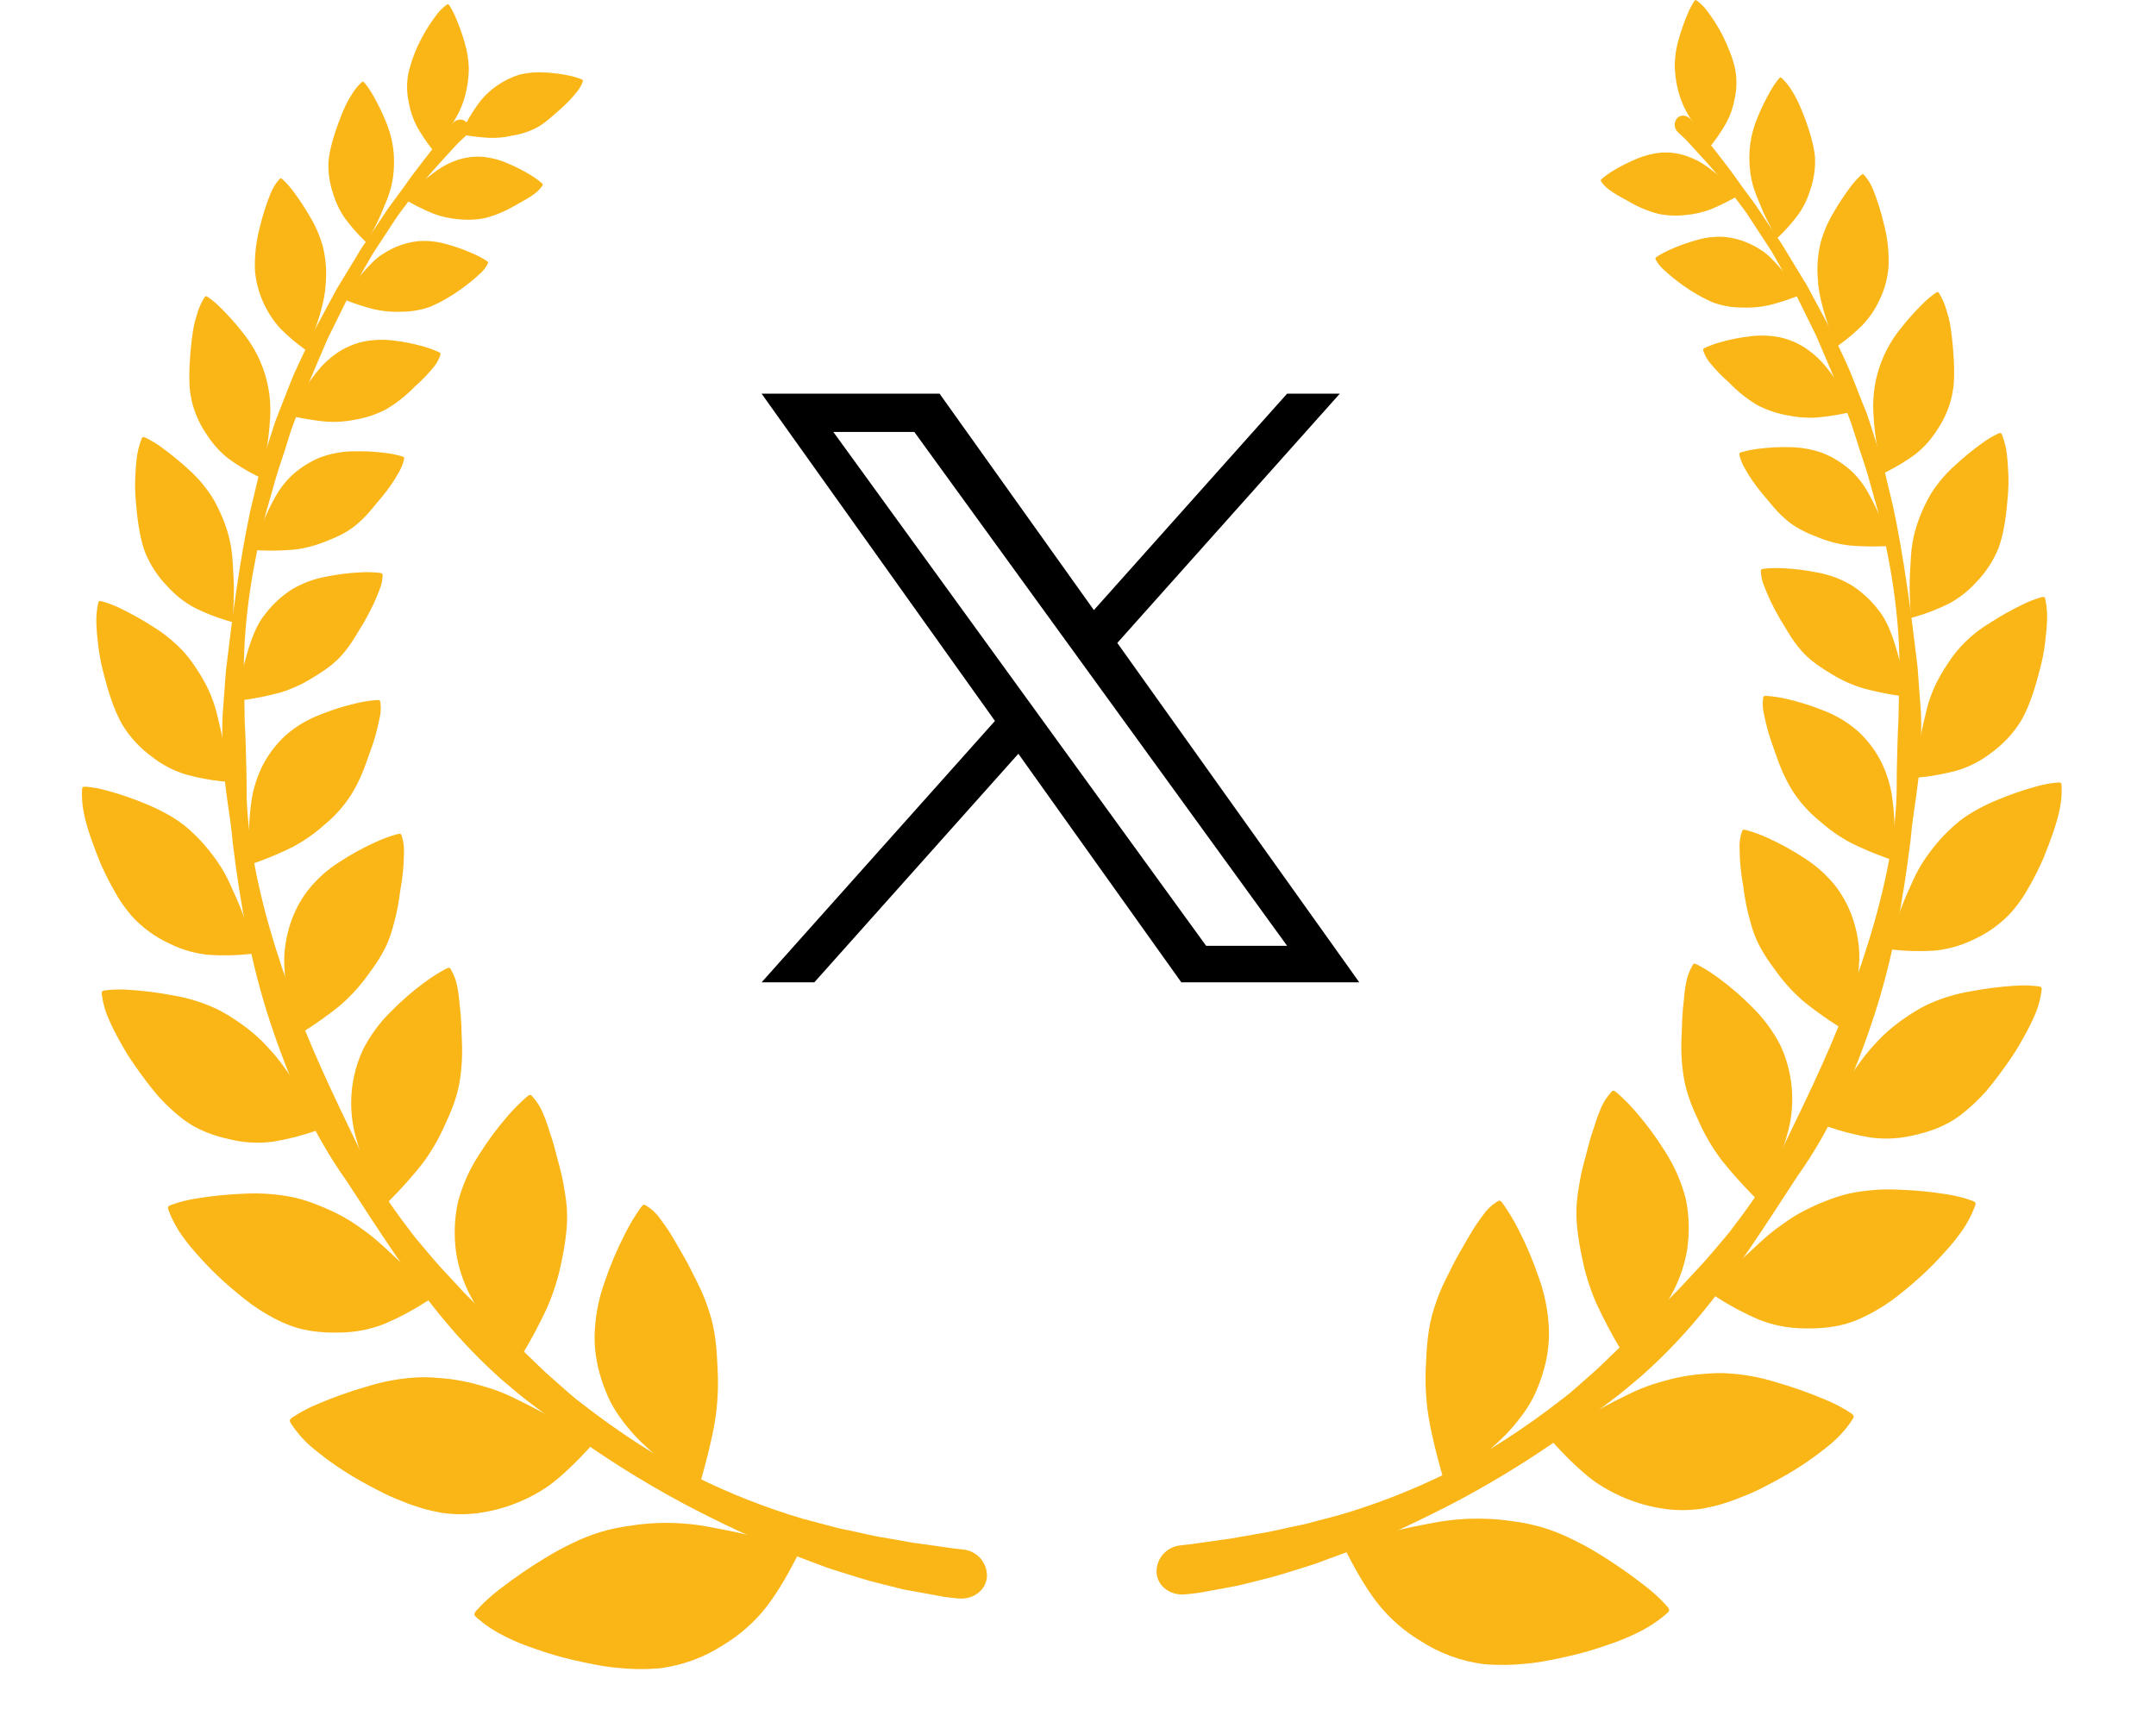 <svg width="199" height="159" viewBox="0 0 199 159" fill="none" xmlns="http://www.w3.org/2000/svg">
<path d="M103.128 59.35L123.664 36.342H118.798L100.966 56.319L86.724 36.342H70.297L91.834 66.551L70.297 90.679H75.164L93.995 69.582L109.035 90.679H125.462L103.126 59.35H103.128ZM96.462 66.817L94.28 63.809L76.917 39.873H84.392L98.404 59.19L100.586 62.199L118.8 87.308H111.325L96.462 66.819V66.817Z" fill="black"/>
<path d="M39.789 13.647C39.308 13.03 38.874 12.377 38.491 11.695C38.12 10.99 37.862 10.231 37.726 9.447C37.532 8.552 37.523 7.627 37.699 6.729C37.964 5.632 38.363 4.572 38.888 3.572C39.302 2.785 39.782 2.033 40.324 1.326C40.568 1.006 40.854 0.722 41.176 0.479C41.336 0.359 41.368 0.34 41.491 0.522C41.723 0.888 41.922 1.273 42.086 1.673C42.392 2.391 42.653 3.126 42.87 3.875C43.115 4.674 43.251 5.502 43.275 6.337C43.262 7.153 43.153 7.964 42.951 8.755C42.779 9.429 42.523 10.078 42.186 10.688C41.862 11.299 41.449 11.915 41.152 12.362C40.856 12.809 40.682 13.086 40.537 13.294C40.392 13.501 40.298 13.651 40.24 13.747C40.208 13.8 40.179 13.856 40.153 13.914L40.108 13.998C40.102 14.022 40.091 14.041 39.789 13.647ZM37.852 18.688C38.545 19.076 39.262 19.421 39.998 19.721C40.72 19.993 41.478 20.164 42.248 20.229C43.087 20.329 43.937 20.296 44.766 20.132C45.7 19.889 46.597 19.519 47.429 19.033C47.819 18.806 48.194 18.609 48.522 18.419C48.802 18.26 49.072 18.084 49.33 17.892C49.602 17.698 49.838 17.458 50.029 17.185C50.124 17.045 50.139 17.017 49.969 16.869C49.635 16.589 49.279 16.337 48.904 16.116C48.245 15.718 47.557 15.37 46.845 15.074C46.096 14.747 45.298 14.544 44.483 14.471C43.695 14.422 42.906 14.531 42.162 14.792C41.515 15.011 40.904 15.323 40.349 15.72C40.066 15.919 39.778 16.143 39.51 16.355C39.241 16.567 39.017 16.806 38.822 16.99C38.436 17.373 38.214 17.625 38.042 17.818C37.869 18.01 37.743 18.139 37.663 18.218C37.617 18.263 37.568 18.305 37.518 18.345L37.443 18.408C37.422 18.43 37.407 18.444 37.852 18.688ZM33.508 22.077C32.908 21.485 32.355 20.848 31.854 20.172C31.364 19.47 30.99 18.694 30.747 17.875C30.419 16.922 30.275 15.917 30.32 14.911C30.421 13.787 30.819 12.481 31.236 11.352C31.45 10.789 31.65 10.264 31.863 9.815C32.076 9.367 32.289 8.994 32.485 8.693C32.713 8.314 32.991 7.966 33.312 7.66C33.471 7.508 33.504 7.484 33.659 7.66C33.956 8.021 34.218 8.409 34.443 8.818C34.859 9.548 35.231 10.302 35.555 11.077C35.916 11.903 36.163 12.774 36.288 13.666C36.404 14.554 36.401 15.453 36.278 16.34C36.176 17.087 35.977 17.818 35.687 18.514C35.398 19.204 35.097 19.975 34.835 20.498C34.573 21.021 34.409 21.345 34.281 21.578C34.153 21.81 34.068 22.001 34.013 22.102C33.984 22.164 33.959 22.228 33.938 22.293L33.9 22.39C33.893 22.441 33.876 22.452 33.508 22.077ZM32.127 27.791C32.927 28.096 33.745 28.353 34.575 28.561C35.4 28.745 36.245 28.816 37.089 28.773C38.006 28.772 38.915 28.61 39.774 28.293C40.727 27.871 41.634 27.353 42.48 26.745C43.13 26.285 43.748 25.782 44.331 25.24C44.601 24.999 44.826 24.712 44.996 24.393C45.083 24.234 45.094 24.203 44.894 24.067C44.496 23.812 44.078 23.591 43.643 23.404C42.88 23.063 42.091 22.78 41.285 22.558C40.44 22.305 39.557 22.203 38.677 22.255C37.827 22.339 36.999 22.572 36.231 22.941C35.889 23.103 35.559 23.292 35.246 23.504C34.938 23.706 34.653 23.939 34.394 24.201C33.882 24.712 33.4 25.252 32.95 25.818C32.577 26.279 32.368 26.58 32.204 26.811L31.85 27.31C31.81 27.367 31.765 27.421 31.718 27.471L31.65 27.554C31.631 27.581 31.616 27.598 32.127 27.791ZM27.985 32.139C27.249 31.602 26.555 31.008 25.912 30.363C24.542 28.872 23.706 26.974 23.532 24.963C23.483 23.607 23.638 22.251 23.992 20.94C24.24 19.893 24.567 18.867 24.97 17.869C25.149 17.413 25.404 16.991 25.723 16.619C25.878 16.433 25.91 16.408 26.102 16.573C26.468 16.917 26.801 17.294 27.097 17.699C27.637 18.425 28.135 19.182 28.588 19.964C29.102 20.81 29.502 21.72 29.775 22.67C30.015 23.603 30.124 24.565 30.099 25.528C30.082 25.964 30.056 26.375 30.014 26.783C29.965 27.186 29.894 27.585 29.8 27.979C29.62 28.741 29.401 29.493 29.142 30.232C28.929 30.825 28.818 31.204 28.716 31.485C28.614 31.767 28.554 31.972 28.52 32.099C28.499 32.168 28.484 32.239 28.473 32.311C28.473 32.353 28.456 32.391 28.45 32.421C28.443 32.45 28.45 32.484 27.985 32.139ZM27.382 38.503C28.291 38.699 29.211 38.841 30.137 38.926C31.043 38.982 31.953 38.916 32.841 38.73C33.818 38.561 34.763 38.241 35.641 37.783C36.611 37.21 37.498 36.507 38.278 35.696C38.929 35.128 39.529 34.505 40.072 33.835C40.313 33.531 40.5 33.188 40.624 32.821C40.688 32.635 40.694 32.599 40.46 32.484C39.999 32.275 39.522 32.103 39.032 31.97C38.171 31.728 37.292 31.553 36.403 31.447C35.458 31.319 34.497 31.346 33.561 31.53C32.648 31.731 31.785 32.11 31.021 32.645C30.358 33.111 29.767 33.67 29.266 34.305C29.006 34.625 28.748 34.972 28.514 35.309C28.279 35.645 28.102 35.986 27.945 36.27C27.629 36.833 27.459 37.193 27.325 37.47C27.191 37.747 27.088 37.938 27.02 38.054C26.983 38.121 26.941 38.186 26.894 38.247L26.83 38.344C26.813 38.363 26.798 38.382 27.382 38.503ZM23.609 43.88C22.73 43.435 21.889 42.92 21.093 42.341C20.312 41.728 19.642 40.989 19.109 40.154C18.431 39.186 17.947 38.097 17.684 36.947C17.608 36.597 17.552 36.244 17.515 35.889C17.488 35.529 17.475 35.156 17.475 34.779C17.475 34.026 17.515 33.255 17.577 32.533C17.639 31.811 17.72 31.14 17.811 30.543C17.903 29.946 18.052 29.449 18.176 29.036C18.323 28.516 18.538 28.018 18.815 27.554C18.949 27.323 18.977 27.283 19.209 27.435C19.655 27.749 20.071 28.103 20.451 28.494C21.146 29.188 21.797 29.924 22.401 30.698C23.066 31.518 23.616 32.425 24.035 33.393C24.445 34.358 24.724 35.374 24.864 36.414C24.974 37.299 24.985 38.193 24.896 39.081C24.836 39.932 24.733 40.78 24.587 41.621C24.47 42.303 24.374 42.714 24.301 43.031C24.245 43.258 24.206 43.489 24.184 43.721C24.174 43.803 24.17 43.885 24.171 43.967V44.092C24.171 44.126 24.165 44.166 23.609 43.88ZM24.046 50.809C25.05 50.848 26.056 50.826 27.058 50.746C28.035 50.639 28.992 50.402 29.905 50.041C30.802 49.694 31.846 49.275 32.766 48.542C33.241 48.158 33.68 47.733 34.079 47.272C34.292 47.039 34.471 46.8 34.669 46.565C34.867 46.33 35.065 46.101 35.248 45.877C35.844 45.165 36.37 44.398 36.821 43.588C37.031 43.23 37.187 42.842 37.283 42.439C37.328 42.227 37.332 42.195 37.07 42.113C36.538 41.964 35.995 41.859 35.447 41.797C34.474 41.677 33.493 41.633 32.513 41.664C31.486 41.687 30.47 41.883 29.509 42.244C28.569 42.638 27.704 43.189 26.952 43.874C26.311 44.483 25.772 45.19 25.356 45.968C24.936 46.719 24.565 47.497 24.246 48.296C24.012 48.959 23.894 49.376 23.799 49.698C23.703 50.02 23.63 50.244 23.585 50.382C23.557 50.46 23.524 50.536 23.485 50.61C23.464 50.657 23.449 50.695 23.434 50.727C23.419 50.758 23.402 50.79 24.046 50.809ZM20.931 57.277C19.917 56.974 18.931 56.586 17.984 56.117C17.038 55.61 16.189 54.943 15.472 54.148C14.575 53.235 13.866 52.156 13.386 50.972C12.877 49.592 12.658 47.816 12.534 46.23C12.506 45.834 12.476 45.449 12.47 45.083C12.464 44.717 12.47 44.371 12.487 44.043C12.511 43.387 12.555 42.809 12.617 42.339C12.681 41.749 12.82 41.169 13.03 40.614C13.135 40.339 13.158 40.29 13.431 40.402C13.961 40.659 14.466 40.965 14.939 41.317C15.802 41.938 16.625 42.612 17.404 43.334C18.257 44.098 19.001 44.975 19.614 45.94C20.189 46.92 20.65 47.962 20.988 49.046C21.271 49.974 21.436 50.933 21.478 51.902C21.544 52.871 21.6 53.93 21.589 54.684C21.578 55.437 21.557 55.897 21.538 56.25C21.519 56.604 21.512 56.855 21.517 57.01C21.522 57.099 21.532 57.187 21.549 57.275C21.549 57.328 21.549 57.372 21.566 57.408C21.583 57.444 21.574 57.476 20.931 57.277ZM22.646 64.597C23.728 64.44 24.799 64.219 25.855 63.935C26.878 63.626 27.856 63.184 28.763 62.62C29.664 62.074 30.706 61.428 31.552 60.476C31.989 59.979 32.38 59.445 32.722 58.879C33.052 58.308 33.442 57.734 33.736 57.186C34.233 56.319 34.66 55.414 35.014 54.48C35.191 54.069 35.293 53.629 35.315 53.182C35.327 52.958 35.315 52.918 35.018 52.878C34.425 52.815 33.828 52.801 33.233 52.837C32.174 52.889 31.12 53.022 30.082 53.235C28.974 53.437 27.912 53.834 26.945 54.408C26.014 55.006 25.192 55.758 24.517 56.631C23.854 57.444 23.513 58.255 23.172 59.172C22.862 60.06 22.605 60.965 22.403 61.883C22.273 62.637 22.224 63.107 22.19 63.469C22.156 63.831 22.109 64.085 22.079 64.242C22.064 64.332 22.043 64.42 22.015 64.506L21.983 64.64C21.964 64.678 21.958 64.703 22.646 64.597ZM20.532 72.132C19.393 72.014 18.265 71.801 17.162 71.497C16.048 71.158 15.006 70.617 14.089 69.903C12.963 69.099 12.011 68.077 11.292 66.899C10.486 65.516 9.935 63.649 9.511 61.966C9.312 61.195 9.166 60.411 9.072 59.62C8.978 58.907 8.923 58.274 8.903 57.755C8.865 57.105 8.909 56.452 9.033 55.812C9.097 55.492 9.114 55.437 9.425 55.513C10.038 55.688 10.633 55.919 11.202 56.206C12.236 56.707 13.238 57.273 14.2 57.899C15.253 58.555 16.21 59.351 17.044 60.266C17.449 60.74 17.82 61.241 18.157 61.765C18.492 62.265 18.796 62.785 19.069 63.321C19.541 64.261 19.892 65.257 20.113 66.285C20.372 67.307 20.607 68.429 20.733 69.238C20.858 70.047 20.907 70.54 20.978 70.932C21.048 71.323 21.088 71.579 21.125 71.745C21.144 71.839 21.17 71.932 21.203 72.022C21.218 72.077 21.233 72.121 21.244 72.159C21.255 72.198 21.255 72.21 20.532 72.132ZM23.745 79.578C24.865 79.177 25.961 78.711 27.026 78.182C28.061 77.629 29.025 76.956 29.898 76.175C30.891 75.371 31.746 74.412 32.43 73.337C32.807 72.721 33.137 72.078 33.414 71.412C33.706 70.739 33.915 70.061 34.149 69.424C34.532 68.414 34.828 67.374 35.033 66.314C35.147 65.847 35.175 65.364 35.116 64.888C35.089 64.648 35.076 64.606 34.746 64.625C34.099 64.674 33.458 64.777 32.828 64.932C31.704 65.195 30.602 65.545 29.532 65.978C28.385 66.415 27.324 67.05 26.398 67.851C25.505 68.667 24.766 69.635 24.216 70.709C23.754 71.654 23.427 72.658 23.245 73.692C23.089 74.7 23.003 75.717 22.987 76.737C22.962 77.317 22.973 77.899 23.021 78.479C23.049 78.87 23.059 79.15 23.061 79.326C23.063 79.425 23.058 79.524 23.046 79.622V79.77C23.046 79.812 23.034 79.838 23.745 79.578ZM23.029 88.069C21.797 88.201 20.556 88.228 19.32 88.149C18.06 88.033 16.832 87.687 15.698 87.129C14.337 86.514 13.12 85.625 12.123 84.519C11.514 83.805 10.981 83.031 10.535 82.207C10.049 81.357 9.612 80.481 9.227 79.582C8.522 77.835 7.983 76.269 7.759 75.155C7.608 74.456 7.543 73.74 7.567 73.025C7.58 72.668 7.591 72.602 7.936 72.623C8.619 72.682 9.294 72.809 9.952 73.002C11.14 73.328 12.307 73.729 13.444 74.202C14.056 74.453 14.655 74.736 15.238 75.049C15.835 75.365 16.405 75.729 16.942 76.137C17.968 76.968 18.883 77.926 19.665 78.987C20.356 79.888 20.929 80.872 21.37 81.917C21.864 82.95 22.324 84.095 22.62 84.929C22.916 85.763 23.1 86.269 23.24 86.663C23.381 87.057 23.487 87.33 23.558 87.497C23.597 87.593 23.643 87.686 23.696 87.775L23.767 87.914C23.796 87.952 23.811 87.982 23.029 88.069ZM28.006 95.231C29.113 94.537 30.18 93.782 31.202 92.97C32.187 92.152 33.067 91.217 33.823 90.186C34.573 89.178 35.423 88.007 35.939 86.612C36.069 86.261 36.182 85.897 36.28 85.524C36.378 85.152 36.493 84.764 36.574 84.381C36.746 83.612 36.868 82.846 36.957 82.141C37.167 81.008 37.277 79.858 37.285 78.705C37.312 78.197 37.245 77.689 37.089 77.204C37.011 76.961 36.989 76.918 36.64 77.01C35.962 77.2 35.3 77.445 34.66 77.74C33.516 78.258 32.413 78.863 31.362 79.55C30.23 80.261 29.228 81.16 28.401 82.207C27.606 83.258 27.017 84.448 26.664 85.715C26.507 86.27 26.392 86.836 26.319 87.408C26.242 87.969 26.216 88.536 26.242 89.102C26.29 90.206 26.407 91.306 26.594 92.396C26.771 93.279 26.918 93.812 27.02 94.227C27.122 94.642 27.193 94.936 27.233 95.121C27.253 95.226 27.268 95.333 27.276 95.44C27.276 95.504 27.288 95.557 27.295 95.601C27.301 95.646 27.303 95.677 28.006 95.231ZM29.136 104.389C27.859 104.834 26.546 105.169 25.211 105.39C23.864 105.57 22.496 105.494 21.178 105.166C19.821 104.859 18.267 104.383 16.789 103.233C15.987 102.602 15.242 101.902 14.562 101.141C13.872 100.333 13.216 99.448 12.623 98.614C12.329 98.19 12.04 97.782 11.788 97.375C11.537 96.969 11.313 96.575 11.104 96.2C10.678 95.447 10.341 94.767 10.09 94.195C9.878 93.742 9.709 93.269 9.587 92.784C9.517 92.504 9.461 92.222 9.419 91.937C9.359 91.547 9.357 91.475 9.73 91.418C10.467 91.33 11.21 91.315 11.95 91.374C13.282 91.462 14.607 91.631 15.917 91.879C17.347 92.114 18.736 92.545 20.047 93.16C20.695 93.49 21.32 93.863 21.917 94.276C22.494 94.666 23.047 95.09 23.573 95.546C24.038 95.957 24.476 96.396 24.885 96.861C25.296 97.303 25.681 97.767 26.04 98.252C26.406 98.745 26.767 99.272 27.105 99.778C27.444 100.284 27.774 100.75 28.03 101.154C28.55 101.954 28.833 102.463 29.057 102.848C29.281 103.233 29.472 103.483 29.587 103.65C29.653 103.74 29.724 103.827 29.8 103.908L29.909 104.038C29.926 104.084 29.95 104.112 29.136 104.389ZM36.056 110.721C37.063 109.705 38.016 108.637 38.909 107.52C39.754 106.406 40.466 105.199 41.029 103.921C41.63 102.651 42.23 101.226 42.461 99.638C42.583 98.811 42.647 97.976 42.652 97.14C42.652 96.717 42.652 96.306 42.625 95.9C42.597 95.493 42.599 95.089 42.586 94.701C42.55 93.931 42.493 93.234 42.414 92.625C42.375 92.095 42.304 91.569 42.201 91.047C42.099 90.52 41.911 90.013 41.645 89.547C41.519 89.309 41.489 89.271 41.135 89.449C40.453 89.812 39.8 90.227 39.182 90.69C38.083 91.499 37.051 92.393 36.096 93.366C35.046 94.394 34.171 95.584 33.504 96.891C32.373 99.331 32.113 102.082 32.766 104.69C33.069 105.842 33.447 106.973 33.895 108.077C34.266 108.979 34.567 109.493 34.771 109.906C34.976 110.319 35.123 110.609 35.197 110.795C35.245 110.901 35.287 111.01 35.321 111.121C35.342 111.185 35.361 111.24 35.378 111.284C35.395 111.329 35.417 111.375 36.056 110.721ZM39.427 120.106C38.19 120.91 36.886 121.608 35.53 122.191C34.153 122.739 32.683 123.018 31.2 123.01C30.388 123.032 29.576 122.985 28.771 122.868C28.325 122.803 27.883 122.709 27.448 122.587C26.983 122.446 26.528 122.277 26.085 122.079C25.08 121.615 24.121 121.056 23.223 120.411C22.296 119.723 21.389 118.956 20.554 118.205C19.789 117.508 19.063 116.771 18.378 115.997C17.825 115.399 17.308 114.768 16.831 114.108C16.332 113.409 15.921 112.652 15.606 111.854C15.449 111.451 15.429 111.377 15.819 111.219C16.579 110.945 17.364 110.748 18.163 110.63C19.593 110.395 21.037 110.249 22.486 110.194C24.049 110.108 25.617 110.224 27.15 110.541C27.914 110.72 28.662 110.961 29.387 111.261C30.088 111.534 30.773 111.847 31.439 112.197C32.031 112.51 32.6 112.864 33.143 113.255C33.672 113.623 34.187 114.005 34.688 114.432C35.189 114.86 35.698 115.326 36.167 115.774C36.636 116.223 37.104 116.621 37.473 116.987C38.214 117.697 38.617 118.173 38.964 118.51C39.312 118.846 39.559 119.079 39.718 119.217C39.809 119.294 39.904 119.365 40.004 119.428L40.147 119.536C40.185 119.574 40.215 119.598 39.427 120.106ZM48.284 124.905C49.083 123.566 49.813 122.187 50.472 120.775C51.091 119.37 51.551 117.901 51.842 116.395C52.002 115.647 52.134 114.883 52.232 114.066C52.343 113.224 52.372 112.373 52.319 111.525C52.289 111.089 52.232 110.655 52.159 110.215C52.087 109.775 52.021 109.315 51.929 108.875C51.752 107.986 51.488 107.16 51.29 106.351C51.092 105.543 50.864 104.844 50.651 104.234C50.488 103.697 50.294 103.17 50.069 102.655C49.844 102.136 49.535 101.657 49.155 101.237C48.968 101.025 48.929 100.993 48.597 101.271C47.959 101.826 47.364 102.428 46.818 103.072C45.841 104.201 44.955 105.404 44.167 106.671C43.296 108.018 42.648 109.496 42.25 111.047C41.934 112.566 41.885 114.129 42.107 115.664C42.317 116.982 42.73 118.259 43.332 119.452C43.639 120.044 43.99 120.648 44.34 121.213C44.649 121.733 44.989 122.235 45.356 122.716C45.985 123.552 46.402 124.037 46.722 124.41L47.399 125.225C47.477 125.321 47.548 125.422 47.612 125.527L47.717 125.68C47.755 125.737 47.776 125.769 48.284 124.905ZM54.222 133.845C53.519 134.609 52.074 136.108 50.678 137.133C48.617 138.566 46.225 139.457 43.724 139.724C42.705 139.821 41.678 139.792 40.667 139.635C39.485 139.419 38.329 139.08 37.219 138.623C36.636 138.39 36.035 138.151 35.472 137.87C34.91 137.588 34.354 137.296 33.821 137.004C32.042 136.054 30.366 134.923 28.82 133.631C28.105 133.026 27.478 132.326 26.956 131.55C26.69 131.163 26.649 131.087 27.018 130.826C27.756 130.338 28.541 129.925 29.362 129.592C30.813 128.974 32.302 128.445 33.819 128.009C35.445 127.491 37.136 127.197 38.843 127.136C39.269 127.136 39.695 127.136 40.121 127.175C40.547 127.213 40.973 127.234 41.4 127.285C42.203 127.383 42.999 127.533 43.784 127.733C44.512 127.945 45.209 128.123 45.861 128.369C46.517 128.613 47.157 128.895 47.779 129.215C49.057 129.827 50.414 130.568 51.362 131.121C52.334 131.646 52.903 132.003 53.346 132.274C53.789 132.545 54.107 132.725 54.307 132.829C54.422 132.887 54.542 132.935 54.665 132.973L54.846 133.043C54.88 133.068 54.92 133.083 54.222 133.845ZM64.794 136.295C65.086 135.255 65.663 133.119 65.972 131.301C66.241 129.661 66.328 127.997 66.232 126.338C66.168 124.702 66.053 122.873 65.476 121.133C65.194 120.221 64.837 119.334 64.41 118.48L64.089 117.845L63.775 117.21C63.562 116.786 63.349 116.399 63.136 116.026C62.71 115.292 62.322 114.591 61.96 113.998C61.598 113.405 61.248 112.94 60.961 112.544C60.625 112.051 60.189 111.633 59.682 111.316C59.431 111.159 59.38 111.138 59.101 111.528C58.573 112.282 58.101 113.074 57.69 113.897C56.942 115.355 56.305 116.866 55.783 118.419C55.2 120.058 54.895 121.782 54.88 123.521C54.887 124.383 54.984 125.242 55.168 126.084C55.351 126.878 55.596 127.657 55.901 128.413C56.467 129.872 57.241 130.928 58.165 132.037C58.638 132.588 59.146 133.107 59.687 133.591C60.207 134.074 60.714 134.516 61.146 134.88C62.026 135.571 62.603 135.939 63.04 136.24C63.477 136.54 63.782 136.758 63.965 136.902C64.148 137.046 64.214 137.114 64.272 137.161L64.425 137.288C64.468 137.315 64.498 137.343 64.794 136.295ZM73.506 143.804C72.995 144.816 71.908 146.837 70.736 148.34C69.637 149.744 68.287 150.934 66.754 151.853C64.993 152.998 62.995 153.734 60.907 154.004C59.597 154.114 58.278 154.099 56.97 153.959C56.28 153.896 55.594 153.796 54.914 153.661C54.234 153.531 53.563 153.39 52.913 153.237C51.714 152.962 50.532 152.615 49.374 152.198C48.451 151.895 47.551 151.527 46.681 151.095C45.762 150.649 44.903 150.091 44.125 149.433C43.73 149.103 43.673 149.033 43.99 148.654C44.641 147.932 45.36 147.274 46.138 146.689C47.513 145.626 48.948 144.644 50.438 143.747C51.231 143.265 52.049 142.824 52.888 142.426C53.727 142.016 54.597 141.675 55.492 141.405C56.382 141.145 57.292 140.956 58.212 140.838C59.086 140.7 59.968 140.617 60.852 140.59C62.39 140.546 63.927 140.665 65.439 140.946C66.185 141.102 66.98 141.229 67.719 141.392C68.459 141.555 69.149 141.718 69.722 141.869C70.887 142.116 71.582 142.313 72.123 142.462C72.664 142.61 73.044 142.697 73.284 142.741C73.425 142.764 73.568 142.776 73.71 142.777L73.924 142.794C73.966 142.788 74.013 142.792 73.506 143.804Z" fill="#FAB517"/>
<path d="M88.438 147.556L87.944 147.505C87.62 147.469 87.136 147.42 86.514 147.293L84.22 146.87L83.516 146.751L82.773 146.569L81.145 146.159C79.995 145.89 78.75 145.473 77.389 145.053C77.05 144.943 76.703 144.842 76.353 144.717L75.288 144.321L73.053 143.474C69.65 142.073 66.316 140.508 63.065 138.787C59.214 136.723 55.517 134.389 52.002 131.801C51.046 131.138 50.127 130.391 49.164 129.684C48.202 128.977 47.277 128.174 46.335 127.381C44.448 125.705 42.69 123.891 41.075 121.955C37.757 117.998 34.908 113.487 31.956 108.962C28.798 104.548 26.578 99.377 24.854 94.103C23.13 88.83 22.163 83.306 21.494 77.895C21.379 76.536 21.179 75.194 20.979 73.854C20.891 73.183 20.806 72.512 20.719 71.843C20.626 71.176 20.569 70.504 20.546 69.831C20.527 69.16 20.518 68.491 20.516 67.827C20.514 67.162 20.516 66.495 20.561 65.835C20.66 64.515 20.758 63.206 20.855 61.907C21.469 56.742 22.116 51.79 23.107 47.139C23.391 45.983 23.663 44.844 23.923 43.722C24.211 42.604 24.577 41.531 24.907 40.464C25.078 39.932 25.248 39.406 25.417 38.885L26.007 37.369C26.407 36.372 26.772 35.381 27.177 34.433L28.455 31.691C28.668 31.249 28.855 30.796 29.094 30.374L29.765 29.121L31.058 26.712C31.516 25.957 31.962 25.224 32.397 24.512L33.036 23.454C33.238 23.107 33.445 22.77 33.675 22.453L34.923 20.594C35.33 20.001 35.686 19.408 36.085 18.885L37.199 17.374C38.562 15.418 39.771 13.986 40.531 12.966C40.917 12.456 41.209 12.06 41.426 11.814C41.643 11.569 41.741 11.427 41.741 11.427C42.074 11.004 42.63 10.913 42.981 11.215C43.153 11.379 43.255 11.603 43.265 11.84C43.275 12.076 43.192 12.308 43.035 12.486C43 12.528 42.962 12.567 42.922 12.604L42.566 12.939C42.323 13.15 41.999 13.502 41.577 13.963C40.748 14.895 39.459 16.205 38.075 18.098L36.958 19.58C36.564 20.094 36.215 20.678 35.818 21.273L34.606 23.122C34.393 23.437 34.195 23.773 34.001 24.121L33.4 25.179L32.156 27.389L30.965 29.803C30.752 30.216 30.556 30.633 30.345 31.056C30.134 31.48 29.965 31.928 29.77 32.371C29.387 33.26 28.999 34.17 28.604 35.102C28.216 36.035 27.882 37.007 27.509 37.998C27.326 38.491 27.138 38.989 26.951 39.492C26.763 39.996 26.622 40.517 26.456 41.038C26.135 42.081 25.751 43.125 25.438 44.213L24.498 47.514C23.365 52.023 22.504 56.916 22.504 62.02C22.527 63.29 22.552 64.572 22.579 65.866C22.566 66.501 22.619 67.158 22.645 67.805C22.67 68.453 22.696 69.103 22.706 69.755C22.717 70.407 22.747 71.059 22.753 71.718C22.76 72.376 22.764 73.037 22.77 73.699C22.818 75.027 22.939 76.352 23.135 77.666C23.898 82.959 25.512 88.146 27.396 93.157C29.279 98.168 31.672 102.925 33.954 107.688C34.246 108.281 34.593 108.835 34.934 109.396C35.275 109.957 35.622 110.506 35.976 111.052C36.709 112.123 37.489 113.154 38.266 114.172C39.093 115.15 39.896 116.135 40.74 117.066L42.018 118.44C42.444 118.898 42.856 119.361 43.297 119.787C45.018 121.554 46.748 123.242 48.461 124.868C49.314 125.674 50.136 126.529 51.018 127.281C51.9 128.033 52.723 128.839 53.626 129.504C57.173 132.271 60.755 134.585 64.247 136.333C67.414 137.902 70.711 139.196 74.101 140.201L76.296 140.781L77.338 141.059C77.681 141.139 78.019 141.205 78.352 141.27C79.675 141.556 80.879 141.852 81.989 142.011L83.553 142.284L84.264 142.413L84.933 142.502L87.115 142.811C87.705 142.911 88.161 142.953 88.468 142.987L88.935 143.042C89.555 143.113 90.124 143.418 90.526 143.893C90.927 144.368 91.13 144.978 91.093 145.597C90.974 146.834 89.8 147.693 88.438 147.556Z" fill="#FAB517"/>
<path d="M42.89 12.473C43.632 12.595 44.379 12.68 45.129 12.725C45.861 12.753 46.593 12.681 47.305 12.513C48.112 12.389 48.893 12.128 49.612 11.743C50.392 11.307 51.127 10.585 51.803 10.005C52.346 9.522 52.845 8.992 53.294 8.421C53.497 8.165 53.659 7.88 53.773 7.574C53.831 7.418 53.837 7.388 53.648 7.308C53.272 7.161 52.884 7.048 52.489 6.971C51.774 6.822 51.049 6.728 50.32 6.689C49.525 6.635 48.727 6.701 47.953 6.886C47.215 7.118 46.516 7.46 45.882 7.9C45.337 8.276 44.844 8.721 44.418 9.226C44.032 9.726 43.676 10.248 43.352 10.79C43.09 11.226 42.95 11.499 42.839 11.711C42.728 11.923 42.641 12.069 42.588 12.158C42.557 12.209 42.523 12.258 42.485 12.304L42.432 12.378C42.423 12.382 42.413 12.397 42.89 12.473ZM158.059 13.263C158.54 12.645 158.974 11.992 159.358 11.311C159.729 10.605 159.987 9.847 160.123 9.063C160.315 8.169 160.323 7.247 160.149 6.351C159.936 5.33 159.45 4.181 158.96 3.194C158.546 2.407 158.067 1.655 157.526 0.948C157.282 0.628 156.996 0.343 156.674 0.101C156.514 -0.022 156.484 -0.039 156.361 0.144C156.127 0.509 155.928 0.894 155.764 1.295C155.459 2.013 155.198 2.748 154.982 3.497C154.736 4.296 154.6 5.124 154.577 5.959C154.589 6.772 154.695 7.58 154.895 8.368C155.065 9.042 155.321 9.692 155.655 10.303C155.981 10.913 156.395 11.531 156.689 11.978C156.983 12.424 157.162 12.702 157.304 12.909C157.447 13.117 157.545 13.267 157.603 13.362C157.635 13.416 157.665 13.472 157.69 13.529L157.735 13.614C157.748 13.637 157.756 13.656 158.059 13.263ZM160.008 18.303C159.315 18.691 158.599 19.036 157.863 19.336C157.139 19.608 156.381 19.779 155.611 19.845C154.771 19.945 153.921 19.912 153.092 19.747C152.155 19.505 151.256 19.136 150.42 18.648C150.028 18.422 149.656 18.225 149.327 18.035C149.047 17.875 148.777 17.699 148.518 17.507C148.246 17.313 148.011 17.074 147.821 16.8C147.723 16.66 147.71 16.633 147.879 16.485C148.212 16.205 148.568 15.953 148.944 15.731C149.603 15.333 150.291 14.985 151.002 14.69C151.752 14.363 152.55 14.159 153.365 14.086C154.152 14.037 154.94 14.147 155.683 14.408C156.33 14.626 156.942 14.938 157.496 15.335C157.782 15.534 158.069 15.759 158.338 15.97C158.606 16.182 158.83 16.421 159.026 16.605C159.41 16.989 159.631 17.241 159.804 17.431C159.976 17.622 160.102 17.755 160.183 17.833C160.229 17.879 160.278 17.921 160.33 17.96L160.405 18.024C160.434 18.045 160.434 18.058 160.008 18.303ZM164.342 21.693C164.941 21.1 165.494 20.463 165.995 19.787C166.485 19.085 166.858 18.31 167.101 17.49C167.427 16.537 167.572 15.532 167.527 14.527C167.425 13.402 167.026 12.096 166.611 10.968C166.398 10.405 166.185 9.88 165.972 9.431C165.759 8.982 165.546 8.609 165.352 8.309C165.123 7.93 164.844 7.582 164.523 7.276C164.363 7.123 164.331 7.1 164.178 7.276C163.882 7.638 163.619 8.026 163.394 8.436C162.977 9.165 162.605 9.92 162.282 10.695C161.92 11.521 161.673 12.392 161.549 13.284C161.433 14.172 161.436 15.071 161.559 15.958C161.661 16.705 161.859 17.435 162.15 18.132C162.439 18.822 162.74 19.593 163.002 20.116C163.264 20.638 163.428 20.962 163.556 21.195C163.684 21.428 163.769 21.619 163.822 21.72C163.852 21.782 163.878 21.845 163.899 21.911L163.935 22.008C163.956 22.048 163.963 22.067 164.342 21.693ZM165.72 27.407C164.921 27.711 164.104 27.968 163.274 28.177C162.45 28.36 161.604 28.431 160.76 28.389C159.844 28.388 158.935 28.226 158.076 27.908C157.122 27.487 156.214 26.968 155.368 26.361C154.718 25.901 154.1 25.398 153.518 24.855C153.249 24.614 153.023 24.327 152.851 24.009C152.766 23.85 152.753 23.818 152.956 23.683C153.353 23.428 153.77 23.206 154.204 23.02C154.968 22.678 155.758 22.395 156.565 22.173C157.41 21.92 158.293 21.818 159.173 21.87C160.022 21.955 160.849 22.187 161.617 22.556C161.959 22.718 162.288 22.906 162.601 23.117C162.909 23.32 163.195 23.554 163.453 23.816C163.965 24.328 164.447 24.868 164.898 25.433C165.269 25.895 165.478 26.196 165.642 26.426L166 26.911C166.04 26.968 166.085 27.022 166.134 27.072L166.202 27.155C166.219 27.197 166.232 27.212 165.72 27.407ZM169.864 31.755C170.601 31.217 171.294 30.623 171.938 29.979C172.577 29.3 173.099 28.522 173.484 27.675C173.959 26.706 174.241 25.654 174.315 24.578C174.366 23.226 174.211 21.873 173.857 20.566C173.61 19.516 173.283 18.486 172.879 17.484C172.699 17.029 172.444 16.607 172.125 16.235C171.97 16.049 171.938 16.023 171.748 16.188C171.382 16.533 171.049 16.91 170.753 17.315C170.212 18.041 169.714 18.797 169.262 19.58C168.748 20.426 168.35 21.335 168.077 22.285C167.836 23.218 167.727 24.18 167.753 25.143C167.77 25.579 167.794 25.99 167.836 26.399C167.885 26.801 167.956 27.2 168.049 27.595C168.223 28.358 168.438 29.11 168.695 29.849C168.908 30.444 169.017 30.823 169.121 31.105C169.225 31.387 169.281 31.592 169.315 31.719C169.336 31.788 169.352 31.859 169.364 31.931C169.364 31.973 169.381 32.009 169.387 32.041C169.394 32.072 169.4 32.1 169.864 31.755ZM170.467 38.119C169.559 38.315 168.639 38.456 167.713 38.542C166.806 38.598 165.896 38.531 165.007 38.345C164.03 38.175 163.085 37.856 162.207 37.399C161.241 36.822 160.358 36.117 159.582 35.305C158.931 34.737 158.331 34.115 157.788 33.444C157.546 33.14 157.359 32.797 157.234 32.43C157.172 32.244 157.164 32.208 157.4 32.094C157.861 31.884 158.339 31.712 158.828 31.579C159.689 31.337 160.567 31.162 161.455 31.056C162.4 30.927 163.361 30.955 164.297 31.139C165.206 31.341 166.066 31.72 166.826 32.255C167.49 32.72 168.082 33.279 168.584 33.914C168.844 34.234 169.1 34.581 169.336 34.916C169.573 35.25 169.745 35.595 169.905 35.879C170.22 36.442 170.391 36.802 170.525 37.079C170.659 37.356 170.761 37.547 170.83 37.663C170.867 37.73 170.908 37.794 170.953 37.856L171.017 37.953C171.036 37.979 171.049 37.998 170.467 38.119ZM174.239 43.496C175.118 43.05 175.96 42.536 176.757 41.957C177.539 41.344 178.211 40.604 178.743 39.768C179.418 38.8 179.899 37.712 180.158 36.563C180.233 36.213 180.29 35.86 180.328 35.504C180.356 35.144 180.366 34.772 180.368 34.395C180.368 33.639 180.326 32.87 180.264 32.149C180.202 31.427 180.121 30.756 180.032 30.159C179.942 29.562 179.789 29.064 179.665 28.651C179.522 28.132 179.312 27.634 179.039 27.169C178.905 26.939 178.875 26.898 178.645 27.051C178.198 27.364 177.781 27.719 177.4 28.109C176.705 28.801 176.052 29.535 175.447 30.307C174.106 31.953 173.254 33.939 172.986 36.04C172.874 36.925 172.864 37.82 172.954 38.707C173.012 39.559 173.115 40.407 173.263 41.248C173.378 41.931 173.476 42.342 173.548 42.66C173.604 42.887 173.643 43.117 173.666 43.35C173.674 43.431 173.678 43.513 173.678 43.595V43.72C173.678 43.754 173.685 43.782 174.239 43.496ZM173.804 50.427C172.799 50.465 171.793 50.443 170.791 50.361C169.815 50.255 168.857 50.018 167.945 49.656C167.048 49.309 166.002 48.89 165.083 48.157C164.608 47.775 164.168 47.35 163.771 46.887C163.558 46.654 163.377 46.415 163.179 46.18C162.98 45.945 162.778 45.727 162.601 45.494C162.006 44.782 161.479 44.016 161.029 43.206C160.818 42.847 160.662 42.46 160.564 42.056C160.52 41.845 160.517 41.813 160.777 41.73C161.308 41.582 161.851 41.476 162.399 41.415C163.372 41.295 164.354 41.25 165.335 41.282C166.361 41.305 167.376 41.501 168.337 41.861C169.277 42.254 170.142 42.806 170.894 43.492C171.535 44.099 172.073 44.806 172.487 45.585C172.91 46.336 173.28 47.114 173.597 47.914C173.834 48.577 173.951 48.994 174.045 49.316C174.139 49.637 174.213 49.862 174.258 49.999C174.286 50.078 174.32 50.154 174.358 50.228C174.377 50.275 174.394 50.313 174.409 50.344C174.424 50.376 174.445 50.406 173.804 50.427ZM176.919 56.892C177.932 56.589 178.918 56.201 179.866 55.732C180.811 55.228 181.662 54.565 182.38 53.772C183.276 52.858 183.985 51.779 184.466 50.596C184.975 49.216 185.194 47.44 185.318 45.854C185.348 45.458 185.375 45.073 185.384 44.707C185.392 44.341 185.384 43.995 185.365 43.667C185.341 43.011 185.297 42.433 185.237 41.963C185.173 41.373 185.034 40.793 184.824 40.238C184.719 39.963 184.694 39.914 184.423 40.026C183.892 40.282 183.387 40.588 182.915 40.938C182.052 41.56 181.228 42.235 180.449 42.958C179.595 43.722 178.85 44.599 178.236 45.564C177.662 46.545 177.202 47.587 176.864 48.67C176.579 49.597 176.413 50.557 176.371 51.526C176.305 52.495 176.252 53.554 176.263 54.307C176.273 55.061 176.295 55.52 176.314 55.874C176.333 56.228 176.337 56.48 176.335 56.634C176.33 56.723 176.319 56.811 176.303 56.899C176.303 56.952 176.29 56.996 176.286 57.032C176.282 57.068 176.276 57.091 176.919 56.892ZM175.202 64.213C174.124 64.054 173.057 63.831 172.006 63.546C170.977 63.241 169.995 62.802 169.083 62.24C168.183 61.694 167.139 61.048 166.294 60.095C165.857 59.599 165.466 59.065 165.126 58.499C164.796 57.928 164.404 57.354 164.112 56.806C163.615 55.938 163.188 55.034 162.833 54.1C162.657 53.688 162.556 53.249 162.533 52.802C162.52 52.578 162.533 52.538 162.829 52.497C163.422 52.435 164.019 52.421 164.615 52.457C165.675 52.508 166.729 52.642 167.768 52.855C168.875 53.057 169.936 53.453 170.902 54.026C171.834 54.624 172.655 55.376 173.331 56.249C173.994 57.062 174.335 57.873 174.675 58.789C174.985 59.677 175.242 60.583 175.445 61.501C175.575 62.255 175.624 62.725 175.658 63.087C175.692 63.449 175.736 63.703 175.766 63.859C175.782 63.949 175.803 64.037 175.83 64.124C175.843 64.177 175.856 64.222 175.864 64.257C175.873 64.293 175.892 64.319 175.202 64.213ZM177.315 71.748C178.455 71.629 179.582 71.417 180.686 71.112C181.801 70.773 182.843 70.233 183.76 69.518C184.885 68.715 185.836 67.696 186.556 66.521C187.361 65.138 187.913 63.271 188.337 61.588C188.534 60.816 188.679 60.032 188.772 59.24C188.863 58.529 188.921 57.896 188.94 57.377C188.977 56.726 188.933 56.072 188.808 55.432C188.746 55.114 188.729 55.059 188.416 55.135C187.803 55.309 187.209 55.54 186.641 55.828C185.607 56.329 184.606 56.894 183.643 57.521C182.036 58.477 180.683 59.801 179.697 61.383C179.361 61.882 179.057 62.402 178.785 62.939C178.313 63.879 177.961 64.875 177.739 65.902C177.481 66.925 177.247 68.047 177.121 68.856C176.996 69.664 176.945 70.158 176.876 70.549C176.808 70.941 176.766 71.197 176.727 71.362C176.707 71.456 176.682 71.549 176.651 71.639C176.633 71.695 176.621 71.739 176.61 71.777C176.599 71.815 176.593 71.826 177.315 71.748ZM174.102 79.193C172.982 78.792 171.887 78.326 170.821 77.798C169.788 77.244 168.824 76.569 167.951 75.789C166.958 74.986 166.103 74.028 165.42 72.952C165.041 72.337 164.712 71.694 164.434 71.028C164.142 70.355 163.933 69.677 163.698 69.04C163.317 68.03 163.022 66.989 162.816 65.93C162.704 65.463 162.675 64.98 162.731 64.503C162.759 64.264 162.772 64.222 163.104 64.241C163.751 64.29 164.392 64.393 165.022 64.547C166.146 64.811 167.248 65.16 168.318 65.593C169.464 66.031 170.525 66.664 171.452 67.465C172.346 68.281 173.086 69.249 173.636 70.325C174.098 71.269 174.425 72.273 174.607 73.308C174.763 74.316 174.85 75.333 174.867 76.352C174.892 76.932 174.881 77.513 174.833 78.092C174.803 78.486 174.793 78.765 174.793 78.939C174.791 79.037 174.795 79.136 174.805 79.233V79.384C174.805 79.426 174.816 79.454 174.102 79.193ZM174.82 87.676C176.052 87.809 177.293 87.835 178.53 87.756C179.79 87.638 181.017 87.293 182.152 86.736C183.512 86.121 184.73 85.232 185.727 84.126C186.336 83.413 186.868 82.638 187.312 81.814C187.798 80.964 188.236 80.088 188.622 79.189C189.33 77.451 189.875 75.882 190.099 74.769C190.25 74.069 190.314 73.354 190.289 72.639C190.278 72.281 190.267 72.215 189.92 72.237C189.237 72.296 188.562 72.422 187.904 72.615C186.717 72.941 185.551 73.342 184.414 73.816C183.802 74.067 183.203 74.349 182.621 74.663C182.023 74.978 181.453 75.342 180.916 75.751C179.886 76.578 178.967 77.534 178.182 78.594C177.487 79.494 176.91 80.479 176.465 81.524C175.973 82.557 175.513 83.702 175.214 84.536L174.594 86.27C174.454 86.664 174.349 86.937 174.277 87.104C174.239 87.2 174.193 87.293 174.141 87.382L174.07 87.521C174.053 87.568 174.036 87.598 174.82 87.676ZM169.841 94.842C168.735 94.147 167.668 93.393 166.645 92.581C165.662 91.761 164.783 90.825 164.029 89.793C163.277 88.785 162.429 87.615 161.913 86.217C161.78 85.862 161.666 85.499 161.572 85.131C161.47 84.759 161.359 84.371 161.278 83.988C161.106 83.22 160.982 82.453 160.895 81.748C160.685 80.62 160.574 79.476 160.564 78.329C160.537 77.821 160.603 77.311 160.76 76.826C160.839 76.585 160.86 76.543 161.21 76.634C161.888 76.823 162.549 77.068 163.187 77.364C164.332 77.882 165.435 78.488 166.485 79.176C167.619 79.887 168.621 80.785 169.449 81.833C170.243 82.884 170.831 84.074 171.183 85.341C171.342 85.896 171.458 86.462 171.531 87.034C171.606 87.596 171.631 88.162 171.605 88.728C171.558 89.832 171.441 90.933 171.256 92.022C171.077 92.905 170.932 93.439 170.83 93.853C170.727 94.268 170.657 94.563 170.617 94.747C170.595 94.852 170.581 94.959 170.574 95.067C170.574 95.13 170.559 95.183 170.555 95.227C170.551 95.272 170.546 95.293 169.841 94.842ZM168.712 104.005C169.989 104.448 171.302 104.783 172.636 105.004C173.983 105.187 175.352 105.116 176.672 104.792C178.029 104.485 179.582 104.009 181.059 102.859C181.862 102.229 182.608 101.529 183.287 100.768C183.978 99.959 184.632 99.074 185.226 98.24C185.52 97.817 185.808 97.408 186.061 97.001C186.315 96.595 186.534 96.201 186.745 95.824C187.172 95.073 187.508 94.393 187.76 93.822C187.968 93.367 188.133 92.894 188.254 92.41C188.324 92.13 188.379 91.848 188.42 91.563C188.48 91.173 188.482 91.101 188.109 91.044C187.373 90.956 186.63 90.942 185.891 91C184.562 91.088 183.239 91.257 181.93 91.504C180.501 91.738 179.112 92.169 177.803 92.784C177.155 93.114 176.53 93.486 175.932 93.9C175.354 94.289 174.802 94.713 174.277 95.17C173.812 95.58 173.373 96.019 172.965 96.485C172.553 96.926 172.167 97.39 171.81 97.876C171.441 98.369 171.081 98.896 170.755 99.402C170.429 99.908 170.086 100.374 169.828 100.778C169.311 101.578 169.027 102.084 168.803 102.472C168.58 102.859 168.377 103.107 168.273 103.274C168.207 103.365 168.136 103.451 168.06 103.532L167.953 103.662C167.923 103.7 167.892 103.734 168.712 104.005ZM161.794 110.341C160.787 109.325 159.835 108.256 158.943 107.14C158.093 106.027 157.378 104.819 156.812 103.541C156.211 102.271 155.611 100.846 155.381 99.258C155.256 98.431 155.191 97.596 155.187 96.76C155.187 96.337 155.187 95.926 155.216 95.52C155.246 95.113 155.242 94.709 155.255 94.321C155.289 93.551 155.349 92.854 155.427 92.245C155.465 91.715 155.536 91.188 155.64 90.667C155.742 90.141 155.929 89.633 156.194 89.166C156.322 88.929 156.352 88.891 156.704 89.069C157.387 89.431 158.04 89.846 158.657 90.31C159.757 91.118 160.789 92.013 161.745 92.986C162.794 94.014 163.67 95.204 164.338 96.51C165.466 98.952 165.726 101.702 165.075 104.309C164.772 105.462 164.394 106.593 163.943 107.697C163.573 108.599 163.274 109.113 163.07 109.526C162.865 109.939 162.718 110.229 162.644 110.415C162.596 110.521 162.555 110.63 162.522 110.741C162.499 110.804 162.48 110.859 162.463 110.904C162.446 110.948 162.433 110.991 161.794 110.341ZM158.423 119.721C159.659 120.526 160.962 121.223 162.318 121.807C163.695 122.354 165.166 122.632 166.649 122.626C167.462 122.648 168.274 122.6 169.078 122.484C169.524 122.419 169.966 122.325 170.399 122.202C170.864 122.062 171.32 121.893 171.763 121.694C172.767 121.234 173.725 120.678 174.622 120.035C175.549 119.347 176.459 118.58 177.292 117.829C178.056 117.131 178.783 116.394 179.469 115.621C180.025 115.022 180.543 114.39 181.02 113.728C181.519 113.029 181.93 112.272 182.243 111.473C182.401 111.071 182.422 110.997 182.03 110.838C181.271 110.565 180.486 110.367 179.687 110.248C178.255 110.018 176.811 109.876 175.361 109.824C173.799 109.738 172.232 109.855 170.7 110.171C169.936 110.351 169.187 110.591 168.463 110.891C167.761 111.164 167.076 111.477 166.411 111.827C165.819 112.14 165.249 112.494 164.706 112.885C164.176 113.254 163.662 113.635 163.159 114.063C162.657 114.49 162.15 114.956 161.681 115.405C161.212 115.854 160.743 116.252 160.375 116.618C159.635 117.327 159.231 117.803 158.883 118.14C158.536 118.477 158.289 118.709 158.129 118.847C158.039 118.924 157.943 118.994 157.844 119.059L157.699 119.167C157.665 119.188 157.633 119.213 158.423 119.721ZM149.568 124.527C148.768 123.188 148.038 121.81 147.38 120.397C146.759 118.991 146.298 117.52 146.008 116.012C145.842 115.242 145.711 114.465 145.616 113.684C145.507 112.841 145.478 111.991 145.531 111.143C145.558 110.707 145.618 110.271 145.688 109.833C145.759 109.395 145.829 108.933 145.921 108.493C146.097 107.604 146.362 106.778 146.56 105.969C146.758 105.16 146.986 104.462 147.199 103.852C147.361 103.313 147.554 102.784 147.776 102.266C148.004 101.749 148.312 101.27 148.69 100.848C148.878 100.636 148.918 100.605 149.251 100.882C149.888 101.437 150.482 102.04 151.028 102.684C152.005 103.812 152.892 105.015 153.678 106.282C154.549 107.63 155.196 109.107 155.596 110.658C155.911 112.178 155.959 113.74 155.738 115.276C155.527 116.593 155.114 117.87 154.513 119.063C154.204 119.656 153.853 120.259 153.506 120.824C153.195 121.344 152.855 121.846 152.487 122.327C151.861 123.174 151.441 123.648 151.124 124.021L150.444 124.836C150.365 124.932 150.294 125.033 150.231 125.139L150.124 125.291C150.092 125.353 150.073 125.384 149.568 124.527ZM143.626 133.461C144.329 134.225 145.776 135.724 147.171 136.749C149.232 138.183 151.624 139.077 154.126 139.346C155.144 139.443 156.17 139.413 157.181 139.257C158.363 139.04 159.518 138.7 160.628 138.241C161.214 138.008 161.815 137.769 162.377 137.487C162.94 137.206 163.496 136.914 164.029 136.622C165.808 135.672 167.483 134.542 169.027 133.249C169.743 132.644 170.371 131.944 170.894 131.168C171.16 130.779 171.198 130.704 170.832 130.444C170.094 129.956 169.309 129.542 168.488 129.21C167.036 128.591 165.547 128.062 164.029 127.626C162.403 127.107 160.713 126.814 159.007 126.754C158.581 126.754 158.155 126.754 157.728 126.792C157.302 126.83 156.876 126.851 156.45 126.902C155.646 127.001 154.849 127.151 154.064 127.351C153.335 127.552 152.641 127.741 151.989 127.986C151.332 128.229 150.692 128.512 150.071 128.833C148.793 129.445 147.433 130.186 146.487 130.749C145.516 131.274 144.947 131.632 144.504 131.903C144.061 132.174 143.743 132.354 143.543 132.457C143.427 132.514 143.306 132.562 143.183 132.601L143.002 132.671C142.963 132.684 142.927 132.699 143.626 133.461ZM133.056 135.912C132.762 134.871 132.187 132.737 131.876 130.918C131.608 129.281 131.521 127.619 131.616 125.962C131.682 124.326 131.797 122.497 132.372 120.757C132.654 119.845 133.01 118.958 133.437 118.104L133.759 117.469C133.866 117.257 133.972 117.045 134.072 116.834C134.285 116.421 134.498 116.023 134.711 115.648C135.137 114.916 135.527 114.215 135.89 113.622C136.252 113.029 136.601 112.564 136.887 112.168C137.223 111.676 137.659 111.258 138.165 110.94C138.419 110.783 138.47 110.762 138.749 111.152C139.279 111.905 139.752 112.696 140.164 113.518C140.912 114.977 141.548 116.489 142.068 118.043C142.652 119.682 142.958 121.406 142.974 123.145C142.966 124.007 142.869 124.866 142.684 125.708C142.502 126.502 142.257 127.281 141.951 128.037C141.384 129.496 140.611 130.552 139.686 131.661C139.215 132.212 138.708 132.731 138.167 133.215C137.647 133.698 137.14 134.14 136.708 134.504C135.828 135.193 135.25 135.563 134.814 135.864C134.377 136.164 134.072 136.382 133.887 136.526C133.701 136.67 133.638 136.738 133.582 136.782L133.427 136.909C133.375 136.931 133.35 136.958 133.056 135.912ZM124.348 143.419C124.862 144.431 125.946 146.453 127.118 147.954C128.217 149.357 129.566 150.549 131.098 151.468C132.86 152.614 134.859 153.349 136.946 153.619C138.257 153.73 139.574 153.714 140.882 153.573C141.573 153.512 142.26 153.412 142.94 153.274C143.617 153.147 144.291 153.005 144.94 152.851C146.14 152.576 147.322 152.228 148.479 151.811C149.402 151.509 150.301 151.14 151.17 150.708C152.09 150.263 152.949 149.705 153.727 149.046C154.121 148.716 154.181 148.646 153.861 148.267C153.211 147.545 152.492 146.887 151.714 146.303C150.34 145.232 148.904 144.243 147.414 143.339C146.621 142.857 145.803 142.416 144.964 142.018C144.125 141.608 143.253 141.267 142.358 140.997C141.468 140.738 140.558 140.548 139.637 140.43C138.763 140.297 137.882 140.219 136.998 140.197C135.461 140.153 133.924 140.272 132.412 140.553C131.667 140.709 130.87 140.837 130.133 141C129.395 141.163 128.703 141.323 128.128 141.476C126.964 141.724 126.268 141.92 125.729 142.066C125.19 142.213 124.806 142.304 124.567 142.348C124.427 142.371 124.284 142.383 124.141 142.384L123.928 142.401C123.881 142.403 123.837 142.407 124.348 143.419Z" fill="#FAB517"/>
<path d="M109.41 147.177L109.902 147.127C110.228 147.091 110.71 147.042 111.334 146.915L113.629 146.492L114.329 146.356L115.073 146.174L116.699 145.763C117.849 145.494 119.096 145.077 120.455 144.658C120.794 144.548 121.143 144.447 121.493 144.322L122.558 143.926L124.791 143.111C127.835 141.855 131.206 140.316 134.779 138.424C138.629 136.36 142.325 134.026 145.839 131.437C146.798 130.773 147.716 130.027 148.679 129.32C149.642 128.613 150.565 127.813 151.507 127.019C153.394 125.343 155.154 123.53 156.769 121.593C160.087 117.637 162.933 113.125 165.886 108.601C169.046 104.187 171.266 99.015 172.99 93.742C174.713 88.468 175.681 82.945 176.348 77.534C176.465 76.175 176.665 74.832 176.865 73.492C176.951 72.821 177.038 72.15 177.123 71.481C177.216 70.814 177.275 70.143 177.298 69.47C177.317 68.799 177.323 68.13 177.326 67.465C177.328 66.8 177.336 66.134 177.281 65.473L176.989 61.546C176.375 56.38 175.725 51.429 174.737 46.776C174.46 45.623 174.188 44.484 173.921 43.361C173.633 42.243 173.267 41.168 172.936 40.103C172.764 39.571 172.596 39.044 172.427 38.523C172.259 38.003 172.031 37.507 171.835 37.008C171.437 36.011 171.07 35.02 170.665 34.071C170.26 33.123 169.813 32.223 169.387 31.33C169.174 30.887 168.986 30.434 168.748 30.013L168.074 28.76L166.783 26.351L165.443 24.151L164.804 23.093C164.591 22.745 164.395 22.409 164.165 22.091L162.914 20.232C162.507 19.64 162.151 19.047 161.753 18.524C161.354 18.001 160.992 17.491 160.639 17.012C159.277 15.056 158.067 13.625 157.308 12.605C156.923 12.095 156.631 11.699 156.414 11.453L156.098 11.066C155.766 10.642 155.21 10.551 154.856 10.854C154.685 11.019 154.584 11.242 154.574 11.479C154.565 11.715 154.647 11.947 154.805 12.124C154.84 12.166 154.877 12.205 154.916 12.243L155.274 12.575C155.514 12.787 155.84 13.14 156.26 13.6C157.091 14.533 158.391 15.844 159.765 17.736L160.879 19.218C161.273 19.733 161.625 20.317 162.021 20.912L163.231 22.76C163.445 23.076 163.643 23.412 163.837 23.759L164.437 24.818L165.684 27.03C166.069 27.811 166.466 28.618 166.875 29.444L167.493 30.697C167.706 31.12 167.874 31.569 168.07 32.011C168.449 32.901 168.838 33.811 169.236 34.742C169.621 35.676 169.956 36.648 170.329 37.639C170.515 38.133 170.701 38.63 170.887 39.131C171.051 39.643 171.217 40.158 171.383 40.679C171.703 41.722 172.086 42.766 172.402 43.854L173.329 47.167C174.46 51.676 175.323 56.569 175.323 61.673C175.297 62.943 175.272 64.225 175.248 65.52C175.248 66.155 175.206 66.811 175.18 67.459C175.154 68.107 175.131 68.757 175.12 69.409C175.11 70.061 175.078 70.713 175.073 71.371C175.069 72.03 175.073 72.69 175.056 73.353C175.014 74.668 174.899 75.981 174.711 77.284C173.949 82.577 172.334 87.763 170.463 92.774C168.592 97.785 166.189 102.542 163.901 107.305C163.611 107.898 163.261 108.453 162.923 109.014C162.584 109.575 162.232 110.123 161.881 110.669C161.146 111.741 160.366 112.772 159.59 113.79C158.764 114.768 157.958 115.752 157.114 116.684L155.836 118.058C155.41 118.515 154.999 118.977 154.558 119.404C152.836 121.172 151.106 122.859 149.395 124.485C148.53 125.292 147.721 126.147 146.838 126.899C145.956 127.65 145.134 128.457 144.233 129.121C140.683 131.888 137.104 134.202 133.612 135.951C130.444 137.52 127.147 138.814 123.755 139.819L121.554 140.401L120.513 140.678C120.172 140.759 119.831 140.824 119.5 140.89C118.177 141.176 116.971 141.472 115.861 141.631L114.298 141.904L113.588 142.033L112.917 142.122L110.737 142.431C110.147 142.531 109.689 142.573 109.382 142.607L108.918 142.662C108.294 142.731 107.722 143.037 107.319 143.514C106.917 143.992 106.715 144.606 106.755 145.228C106.864 146.451 108.048 147.311 109.41 147.177Z" fill="#FAB517"/>
</svg>
